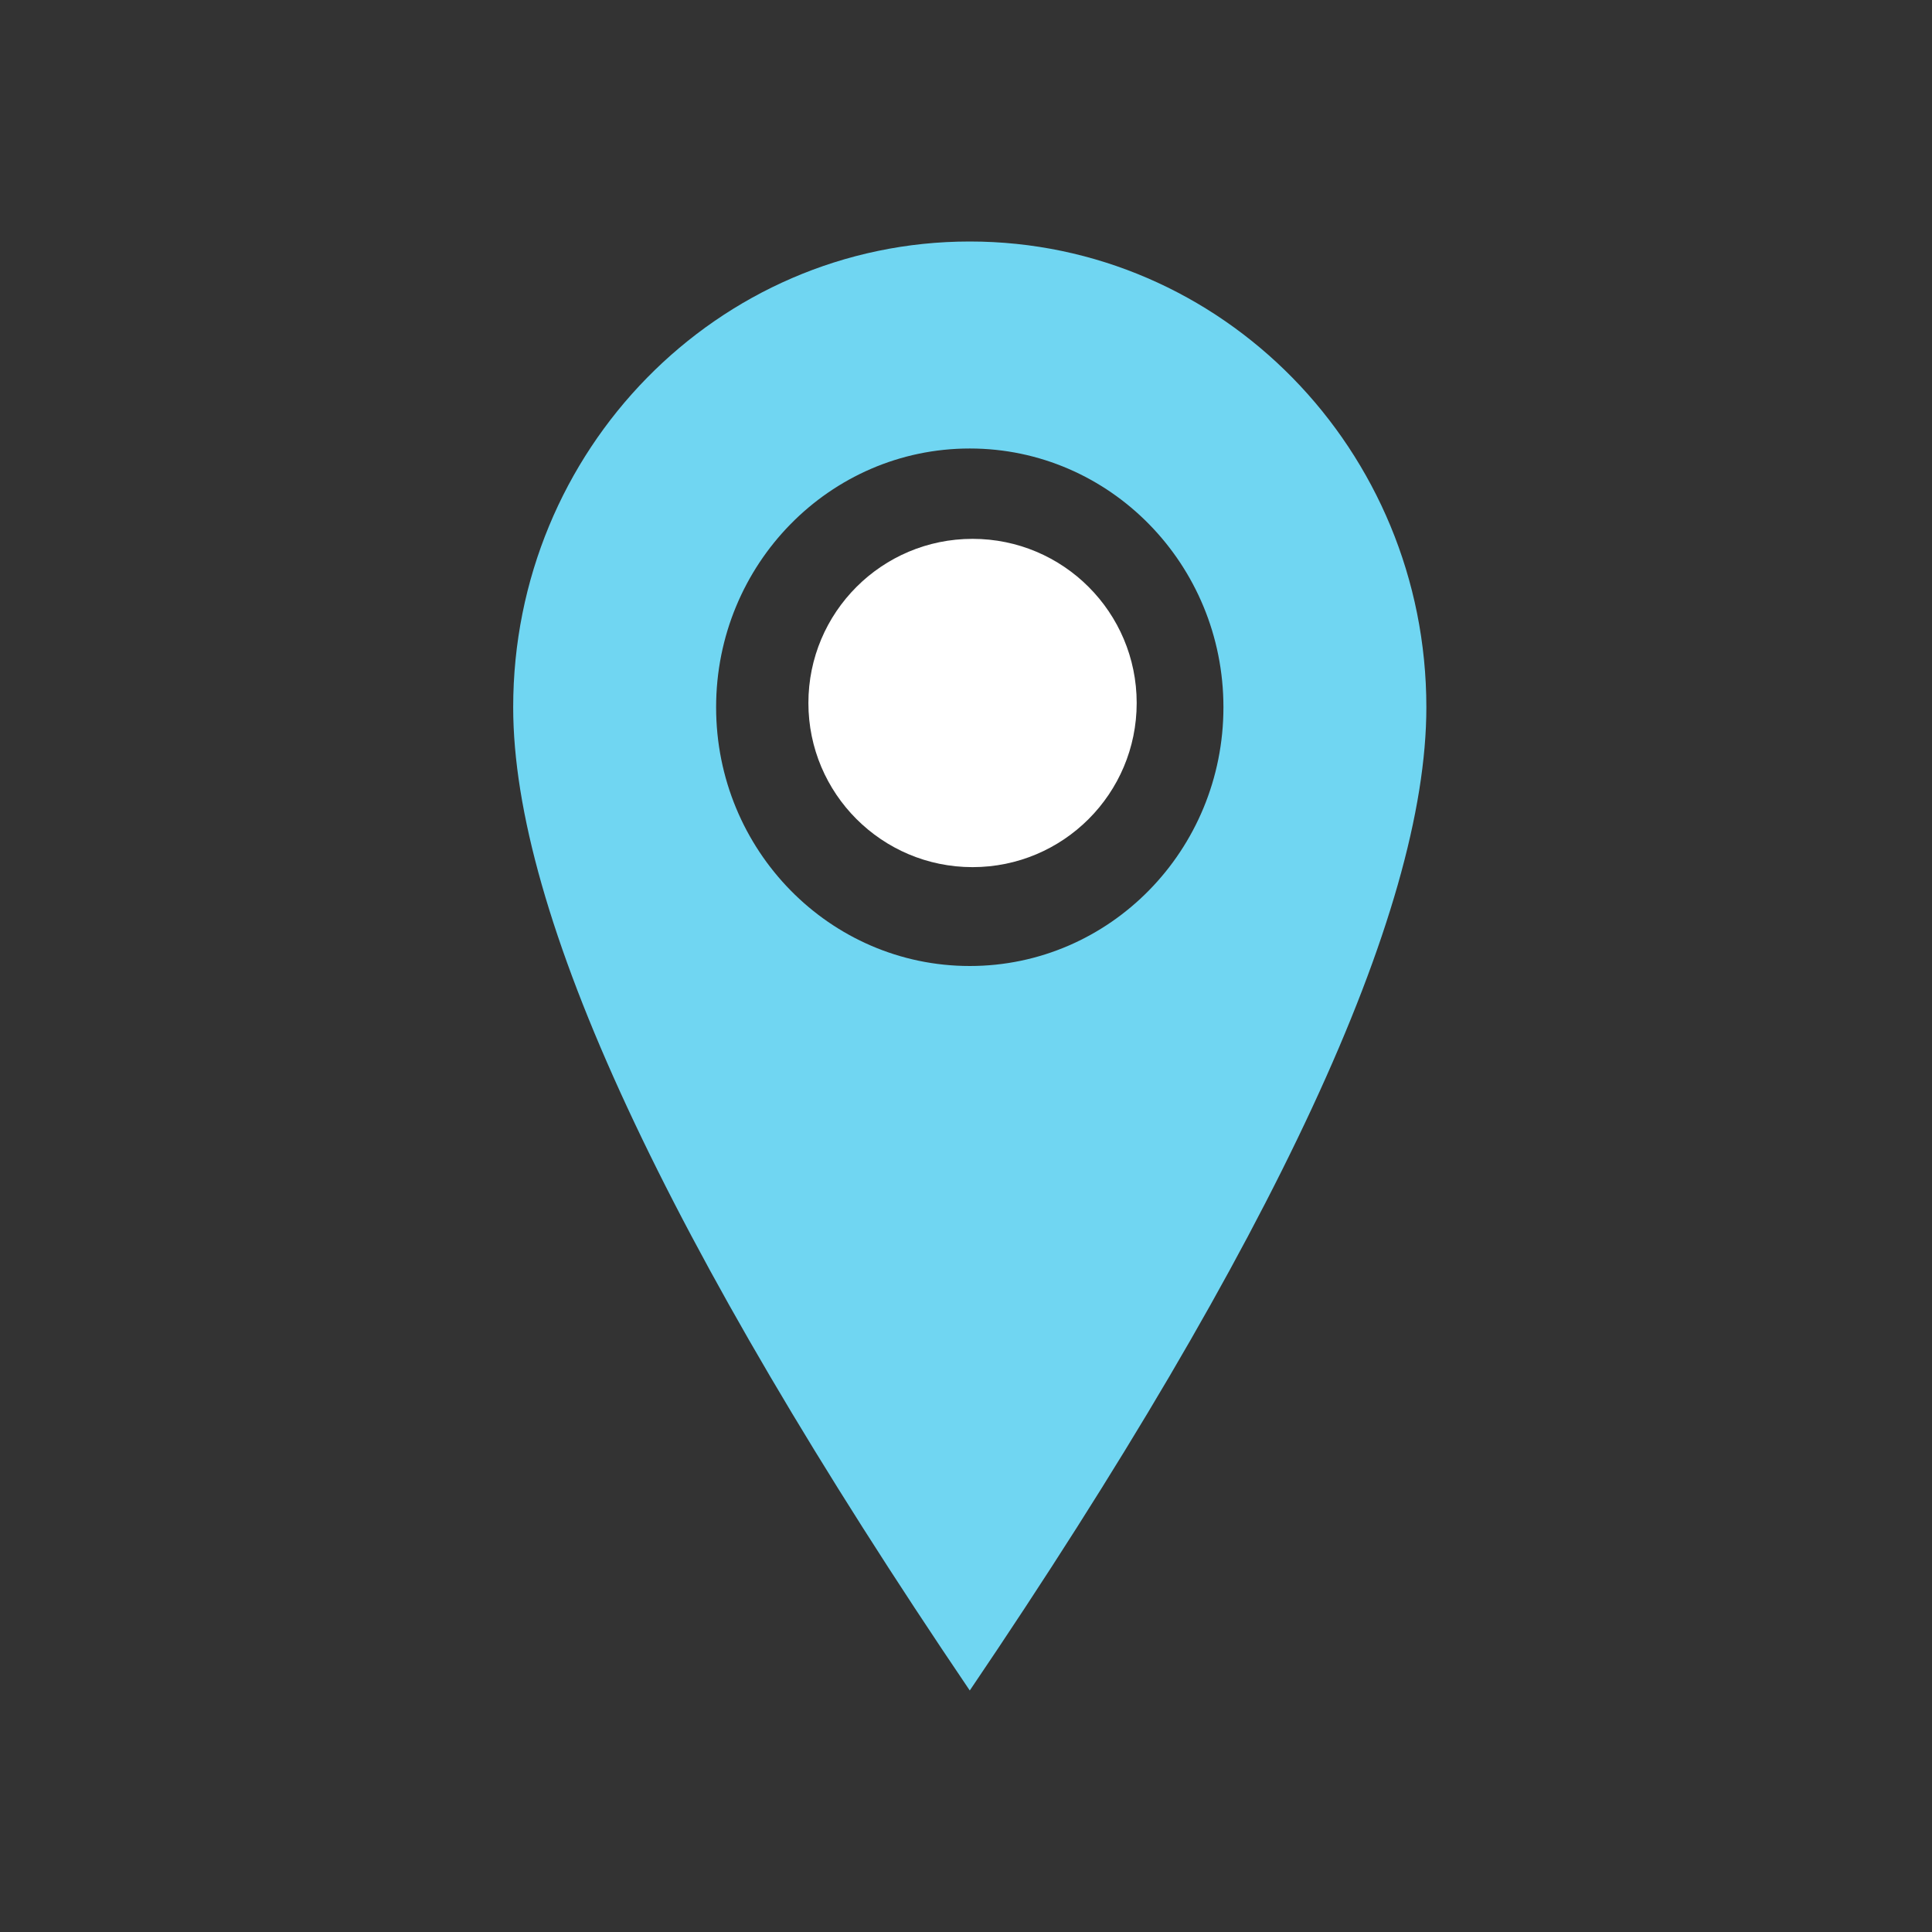 <?xml version="1.0" encoding="UTF-8"?>
<svg width="512px" height="512px" viewBox="0 0 512 512" version="1.1" xmlns="http://www.w3.org/2000/svg" xmlns:xlink="http://www.w3.org/1999/xlink">
    <rect x="0" y="0" width="512" height="512" fill="#333333" stroke="none"/>
    <!-- Generator: Sketch 52.5 (67469) - http://www.bohemiancoding.com/sketch -->
    <title>icons/ico_Location_mid</title>
    <desc>Created with Sketch.</desc>
    <g id="icons/ico_Location_mid" stroke="none" stroke-width="1" fill="none" fill-rule="evenodd">
        <g id="Location" transform="translate(136, 64)">
            <g id="ico_Location">
                <path d="M121,384 C40.333,264.874 0,178.017 0,123.429 C0,55.261 54.174,0 121,0 C187.826,0 242,55.261 242,123.429 C242,178.017 201.667,264.874 121,384 Z M121,192 C158.126,192 188.222,161.3 188.222,123.429 C188.222,85.558 158.126,54.857 121,54.857 C83.874,54.857 53.778,85.558 53.778,123.429 C53.778,161.3 83.874,192 121,192 Z" fill="#70D6F2"></path>
                <circle id="Oval-5" fill="#FFFFFF" cx="121.734" cy="122.3" r="43.5"></circle>
            </g>
        </g>
    </g>
</svg>